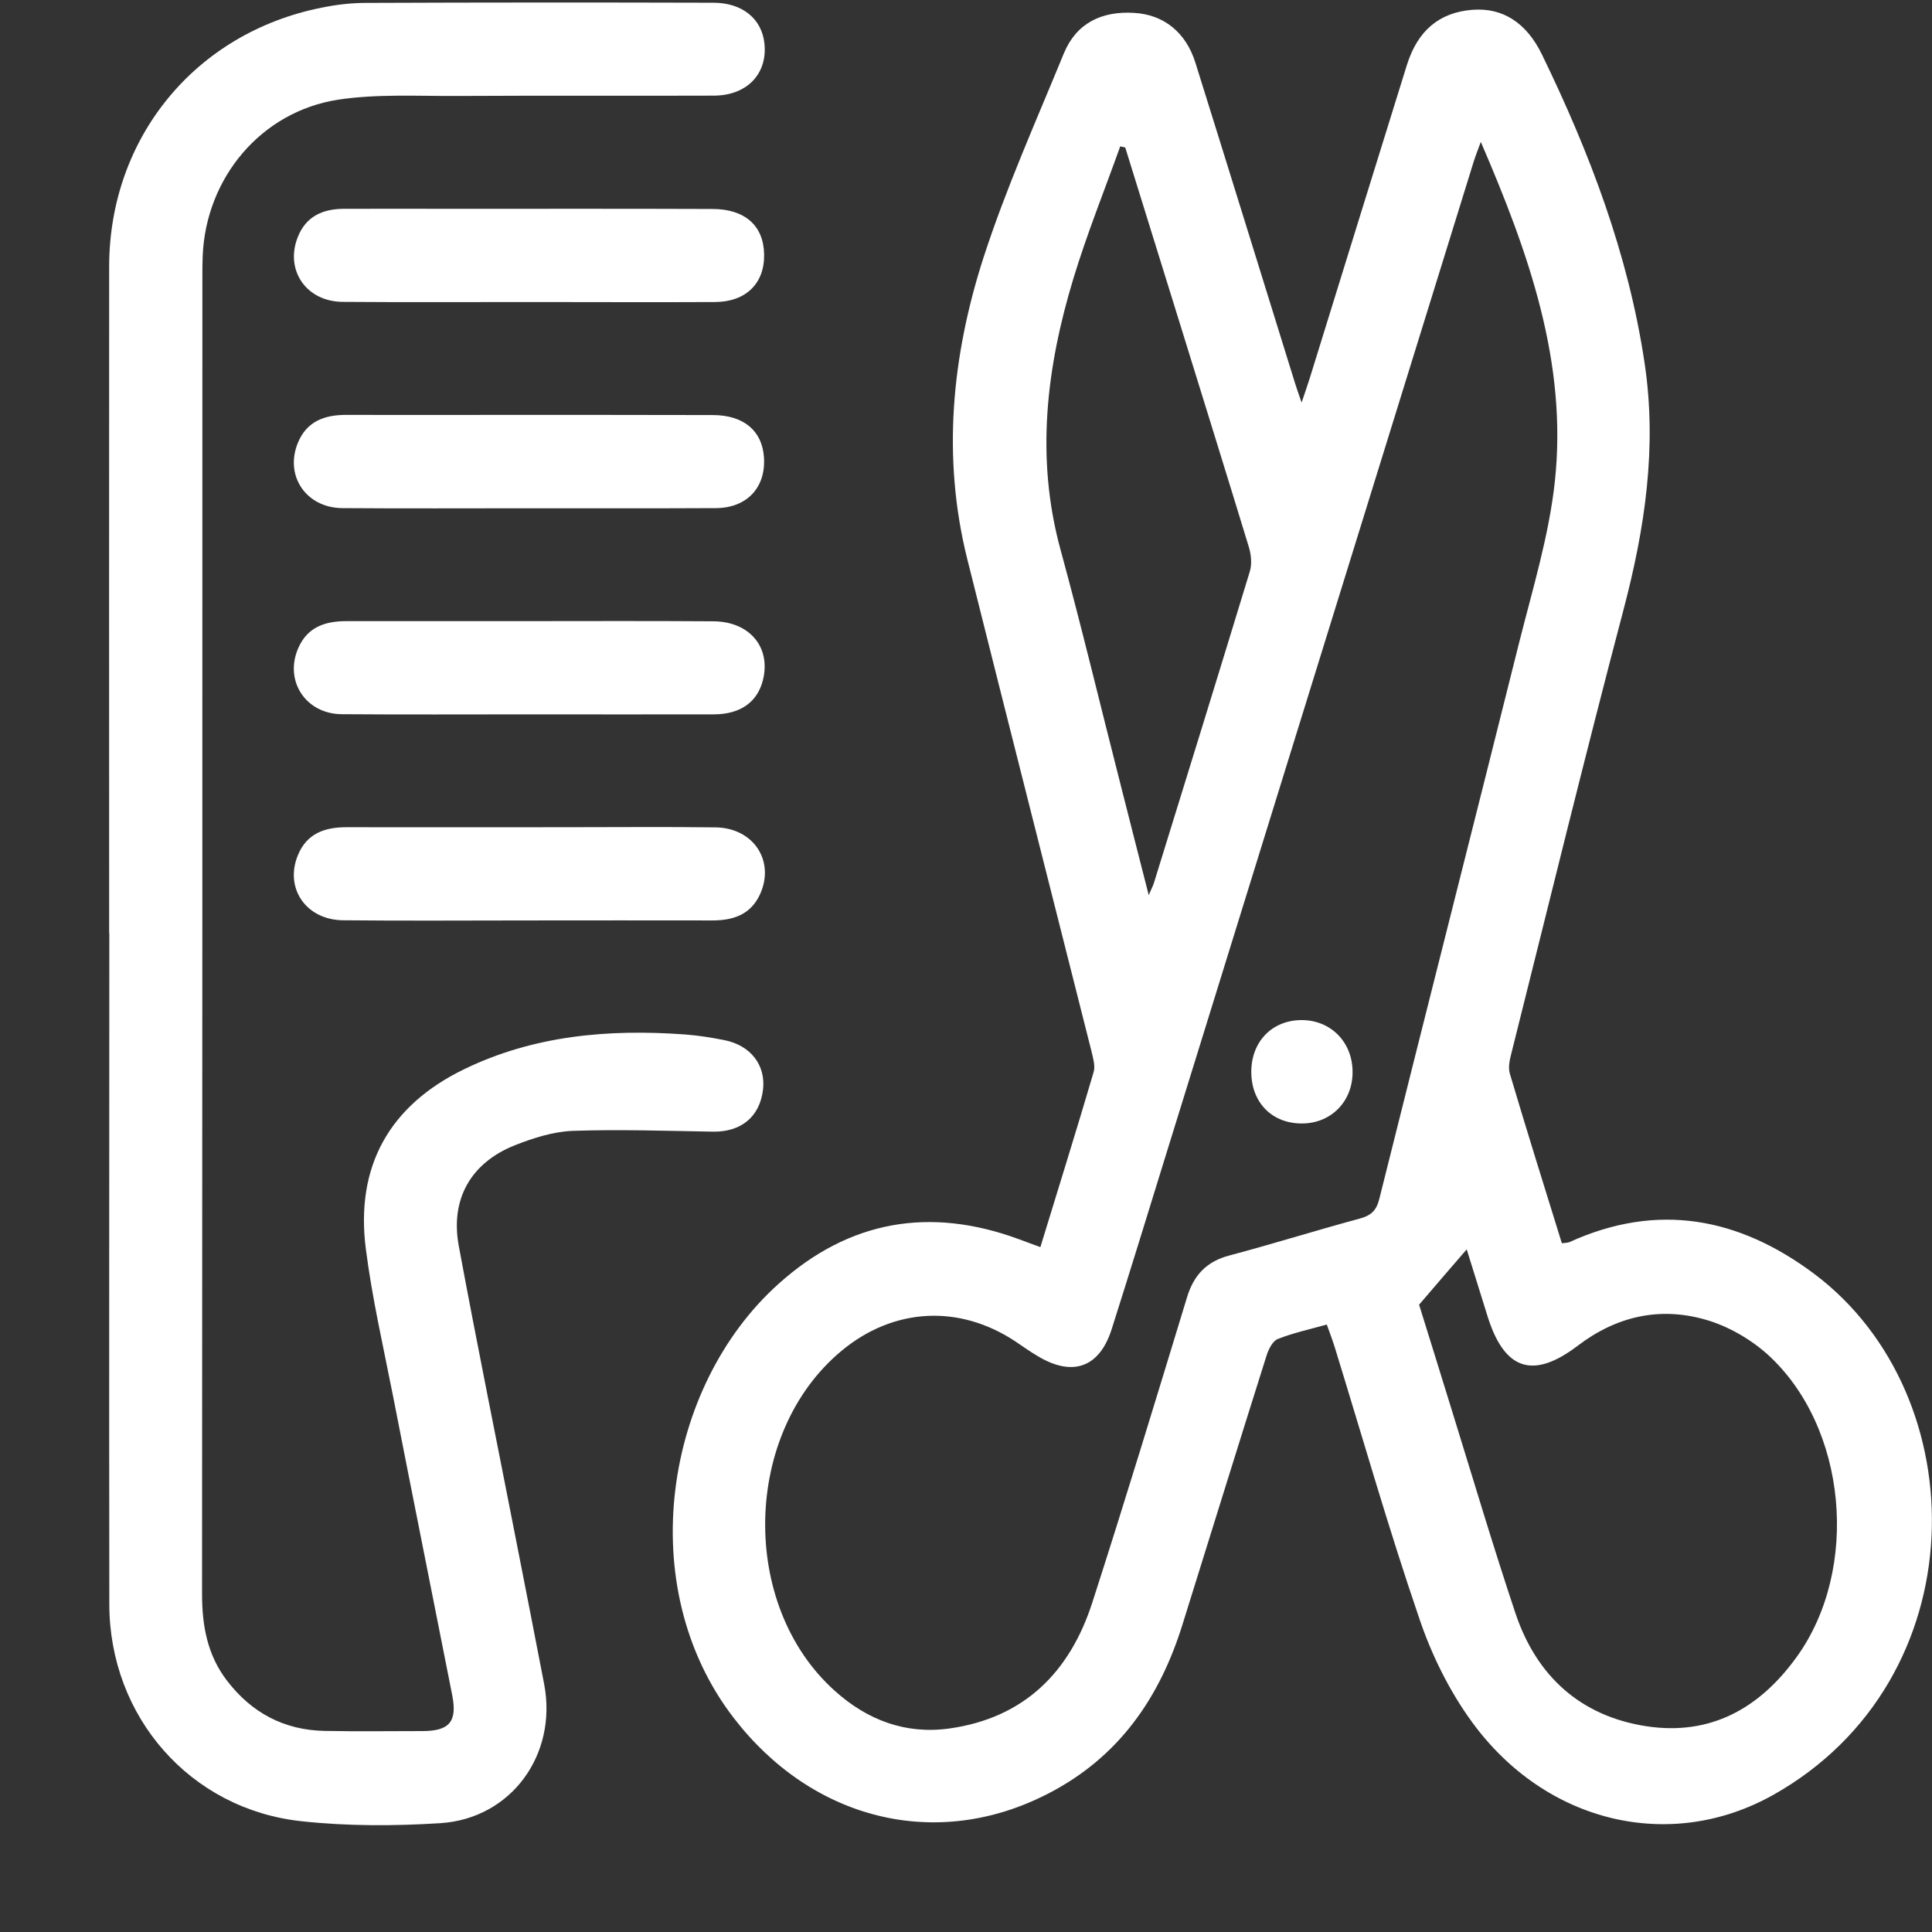 <svg width="12" height="12" viewBox="0 0 12 12" fill="none" xmlns="http://www.w3.org/2000/svg">
<rect x="0" y="0" width="12" height="12" fill="#333333" stroke="none"/>
<g clip-path="url(#clip0_1551_28500)">
<path d="M8.085 2.499C8.107 2.433 8.123 2.388 8.137 2.343C8.337 1.697 8.537 1.051 8.738 0.405C8.805 0.19 8.94 0.077 9.145 0.061C9.333 0.046 9.481 0.141 9.577 0.338C9.874 0.949 10.114 1.579 10.215 2.256C10.293 2.778 10.217 3.282 10.084 3.787C9.842 4.705 9.617 5.627 9.386 6.548C9.376 6.587 9.367 6.632 9.378 6.669C9.482 7.019 9.591 7.368 9.701 7.722C9.721 7.719 9.736 7.72 9.748 7.715C10.295 7.466 10.8 7.562 11.267 7.911C12.281 8.671 12.284 10.435 11.013 11.149C10.372 11.508 9.599 11.322 9.143 10.696C9.002 10.503 8.891 10.277 8.815 10.051C8.625 9.496 8.464 8.931 8.291 8.37C8.277 8.325 8.26 8.28 8.241 8.227C8.134 8.257 8.031 8.279 7.936 8.317C7.904 8.33 7.879 8.381 7.867 8.419C7.691 8.976 7.519 9.532 7.345 10.089C7.203 10.547 6.948 10.915 6.511 11.14C5.813 11.501 5.042 11.301 4.557 10.67C3.928 9.853 4.126 8.61 4.836 7.974C5.274 7.58 5.776 7.493 6.329 7.697C6.37 7.712 6.411 7.728 6.462 7.746C6.574 7.379 6.687 7.019 6.793 6.658C6.804 6.62 6.789 6.571 6.779 6.528C6.522 5.509 6.263 4.492 6.008 3.473C5.85 2.84 5.912 2.212 6.108 1.602C6.248 1.17 6.435 0.753 6.608 0.331C6.686 0.143 6.843 0.068 7.043 0.08C7.227 0.09 7.366 0.2 7.425 0.39C7.633 1.054 7.838 1.718 8.044 2.381C8.054 2.413 8.065 2.444 8.084 2.499L8.085 2.499ZM9.198 0.88C9.175 0.942 9.163 0.973 9.153 1.005C8.515 3.064 7.877 5.123 7.239 7.182C7.129 7.539 7.019 7.896 6.906 8.252C6.831 8.493 6.664 8.554 6.447 8.424C6.399 8.396 6.353 8.363 6.307 8.332C5.957 8.1 5.549 8.122 5.226 8.391C4.613 8.901 4.591 9.97 5.185 10.502C5.386 10.683 5.624 10.774 5.896 10.736C6.362 10.671 6.646 10.385 6.785 9.952C6.988 9.323 7.18 8.69 7.373 8.057C7.415 7.919 7.495 7.835 7.636 7.798C7.907 7.726 8.175 7.642 8.445 7.569C8.516 7.55 8.549 7.519 8.567 7.447C8.855 6.294 9.148 5.143 9.436 3.99C9.519 3.66 9.62 3.331 9.657 2.995C9.738 2.255 9.496 1.573 9.197 0.88L9.198 0.88ZM8.814 8.103C8.874 8.296 8.943 8.517 9.011 8.738C9.144 9.166 9.271 9.596 9.413 10.021C9.544 10.411 9.817 10.659 10.226 10.722C10.623 10.782 10.928 10.613 11.16 10.291C11.553 9.746 11.475 8.861 10.977 8.411C10.869 8.315 10.73 8.235 10.591 8.196C10.307 8.115 10.039 8.176 9.799 8.359C9.52 8.571 9.342 8.509 9.238 8.171C9.193 8.027 9.148 7.882 9.11 7.76C9.019 7.865 8.926 7.973 8.814 8.104V8.103ZM6.989 0.916C6.979 0.913 6.968 0.912 6.958 0.909C6.86 1.183 6.751 1.453 6.667 1.73C6.5 2.281 6.431 2.839 6.586 3.41C6.718 3.893 6.834 4.38 6.958 4.865C7.015 5.091 7.073 5.316 7.135 5.56C7.151 5.522 7.16 5.505 7.166 5.488C7.366 4.842 7.566 4.196 7.763 3.549C7.777 3.503 7.771 3.445 7.757 3.398C7.611 2.92 7.462 2.441 7.314 1.963C7.206 1.614 7.097 1.265 6.989 0.916L6.989 0.916Z" fill="white"/>
<path d="M0.678 5.798C0.678 4.416 0.677 3.034 0.678 1.653C0.68 0.854 1.214 0.204 1.996 0.048C2.087 0.029 2.181 0.018 2.274 0.018C2.993 0.015 3.712 0.015 4.431 0.017C4.611 0.017 4.732 0.117 4.748 0.27C4.768 0.458 4.64 0.593 4.435 0.594C3.9 0.596 3.365 0.593 2.829 0.596C2.586 0.597 2.339 0.583 2.101 0.619C1.621 0.693 1.279 1.105 1.259 1.589C1.257 1.63 1.257 1.671 1.257 1.712C1.257 4.442 1.257 7.171 1.255 9.901C1.255 10.098 1.288 10.28 1.41 10.439C1.563 10.639 1.765 10.746 2.016 10.751C2.219 10.755 2.421 10.752 2.623 10.752C2.791 10.752 2.841 10.694 2.809 10.53C2.687 9.91 2.562 9.29 2.441 8.67C2.381 8.365 2.311 8.062 2.272 7.755C2.207 7.244 2.419 6.866 2.883 6.641C3.316 6.431 3.779 6.391 4.252 6.425C4.334 6.431 4.416 6.444 4.497 6.46C4.663 6.492 4.758 6.617 4.739 6.77C4.718 6.938 4.602 7.031 4.43 7.029C4.139 7.024 3.847 7.014 3.556 7.024C3.436 7.029 3.313 7.068 3.199 7.113C2.924 7.222 2.795 7.449 2.85 7.741C2.963 8.351 3.087 8.959 3.206 9.569C3.264 9.866 3.323 10.163 3.38 10.461C3.463 10.898 3.176 11.295 2.736 11.324C2.449 11.342 2.157 11.343 1.873 11.312C1.181 11.238 0.68 10.663 0.679 9.965C0.677 8.575 0.679 7.186 0.679 5.797L0.678 5.798Z" fill="white"/>
<path d="M3.29 4.437C2.901 4.437 2.512 4.439 2.122 4.436C1.895 4.434 1.762 4.223 1.855 4.02C1.912 3.894 2.021 3.858 2.15 3.858C2.498 3.858 2.846 3.858 3.195 3.858C3.607 3.858 4.018 3.856 4.43 3.859C4.656 3.86 4.789 4.02 4.739 4.223C4.705 4.36 4.6 4.436 4.436 4.437C4.054 4.438 3.672 4.437 3.29 4.437Z" fill="white"/>
<path d="M3.281 3.157C2.895 3.157 2.509 3.159 2.124 3.156C1.9 3.153 1.767 2.954 1.85 2.751C1.904 2.618 2.014 2.577 2.149 2.577C2.482 2.578 2.815 2.577 3.148 2.577C3.575 2.577 4.002 2.577 4.429 2.578C4.62 2.579 4.734 2.676 4.745 2.84C4.758 3.026 4.641 3.154 4.449 3.156C4.059 3.158 3.67 3.157 3.281 3.157Z" fill="white"/>
<path d="M3.296 1.876C2.906 1.876 2.517 1.878 2.128 1.875C1.902 1.873 1.769 1.678 1.849 1.474C1.899 1.345 2.003 1.298 2.133 1.297C2.362 1.296 2.59 1.297 2.819 1.297C3.354 1.297 3.889 1.296 4.425 1.298C4.627 1.298 4.743 1.402 4.746 1.579C4.75 1.759 4.634 1.875 4.441 1.876C4.06 1.878 3.678 1.876 3.296 1.876V1.876Z" fill="white"/>
<path d="M3.279 5.717C2.897 5.717 2.515 5.72 2.133 5.716C1.901 5.715 1.765 5.516 1.851 5.31C1.906 5.177 2.017 5.138 2.151 5.138C2.604 5.139 3.057 5.138 3.51 5.138C3.821 5.138 4.132 5.135 4.443 5.139C4.68 5.141 4.816 5.348 4.72 5.556C4.662 5.681 4.554 5.717 4.425 5.717C4.043 5.716 3.661 5.717 3.279 5.717H3.279Z" fill="white"/>
<path d="M8.089 6.978C7.903 6.98 7.774 6.85 7.772 6.662C7.77 6.473 7.898 6.338 8.081 6.336C8.262 6.334 8.399 6.469 8.401 6.654C8.404 6.838 8.27 6.977 8.089 6.978Z" fill="white"/>
</g>
<defs>
<clipPath id="clip0_1551_28500">
<rect width="11.322" height="11.321" fill="white" transform="translate(0.678 0.017)"/>
</clipPath>
</defs>
</svg>
